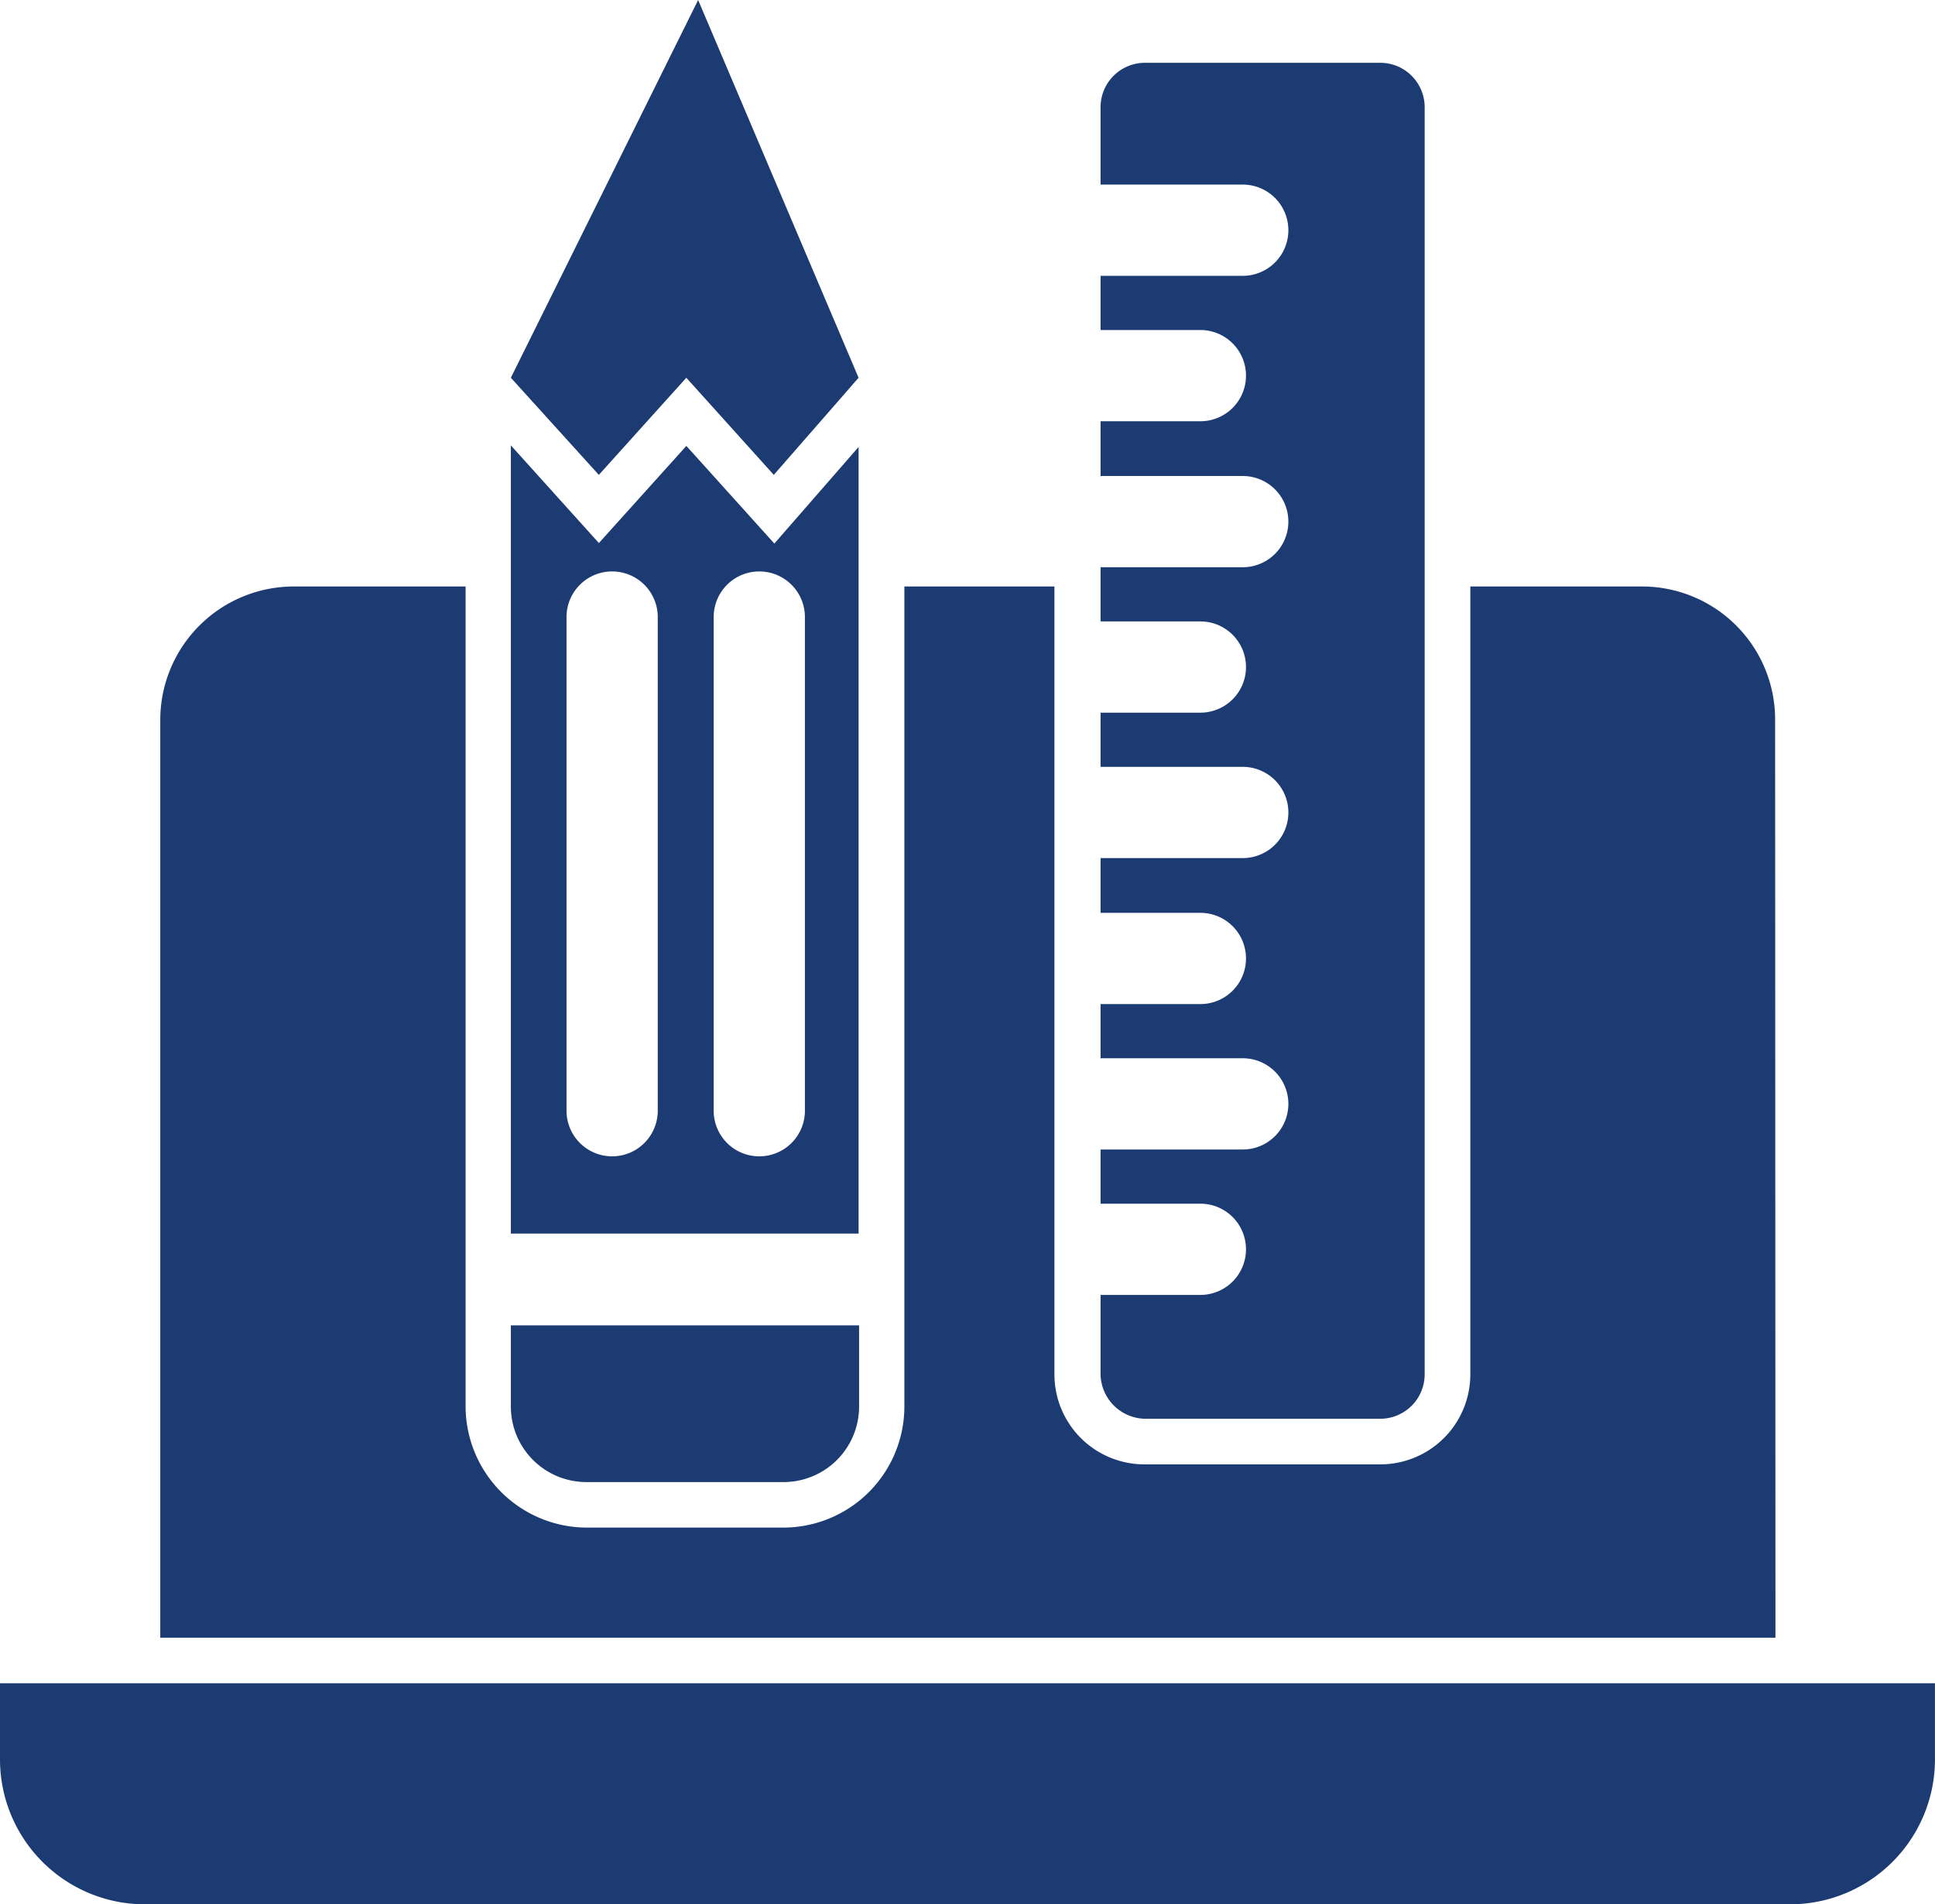 <svg xmlns="http://www.w3.org/2000/svg" width="44.707" height="44" viewBox="0 0 44.707 44"><defs><style>.a{fill:#1b3b72;}</style></defs><g transform="translate(-75.7 -78.6)"><path class="a" d="M142.818,190.975a3.074,3.074,0,0,0-3.075-3.075h-3.967v18.2a2.079,2.079,0,0,1-2.083,2.083H128.25a2.079,2.079,0,0,1-2.083-2.083V187.9H122.7v18.944a2.8,2.8,0,0,1-2.8,2.8h-4.538a2.807,2.807,0,0,1-2.8-2.8V187.9h-3.967a3.085,3.085,0,0,0-3.087,3.075v21.213h37.318Z" transform="translate(-26.105 -95.749)"/><path class="a" d="M75.7,392.3v1.76a3.349,3.349,0,0,0,3.347,3.347h38.012a3.349,3.349,0,0,0,3.347-3.347V392.3Z" transform="translate(0 -274.808)"/><path class="a" d="M281.829,121.629h5.43a1.026,1.026,0,0,0,1.029-1.029V91.329a1.026,1.026,0,0,0-1.029-1.029h-5.43a1.026,1.026,0,0,0-1.029,1.029v1.785h3.285a1.054,1.054,0,0,1,0,2.108H280.8v1.252h2.306a1.054,1.054,0,0,1,0,2.108H280.8v1.265h3.285a1.054,1.054,0,0,1,0,2.108H280.8v1.252h2.306a1.054,1.054,0,0,1,0,2.108H280.8v1.252h3.285a1.054,1.054,0,0,1,0,2.108H280.8v1.265h2.306a1.054,1.054,0,0,1,0,2.108H280.8V113.3h3.285a1.054,1.054,0,0,1,0,2.108H280.8v1.252h2.306a1.054,1.054,0,0,1,0,2.108H280.8v1.785A1.046,1.046,0,0,0,281.829,121.629Z" transform="translate(-179.672 -10.249)"/><path class="a" d="M174.954,87.328l2.021,2.244,1.959-2.244L175.227,78.6,170.9,87.328l2.033,2.244Z" transform="translate(-83.397 0)"/><path class="a" d="M170.9,179.812h8.034V161.637l-1.946,2.232-2.033-2.256-2.021,2.244L170.9,161.6v18.212Zm4.686-14.245a1.054,1.054,0,0,1,2.108,0v11.406a1.054,1.054,0,1,1-2.108,0Zm-3.4,0a1.054,1.054,0,1,1,2.108,0v11.406a1.054,1.054,0,1,1-2.108,0Z" transform="translate(-83.397 -72.71)"/><path class="a" d="M170.9,325.6v1.872a1.746,1.746,0,0,0,1.748,1.748h4.55a1.746,1.746,0,0,0,1.748-1.748V325.6Z" transform="translate(-83.397 -216.377)"/></g></svg>